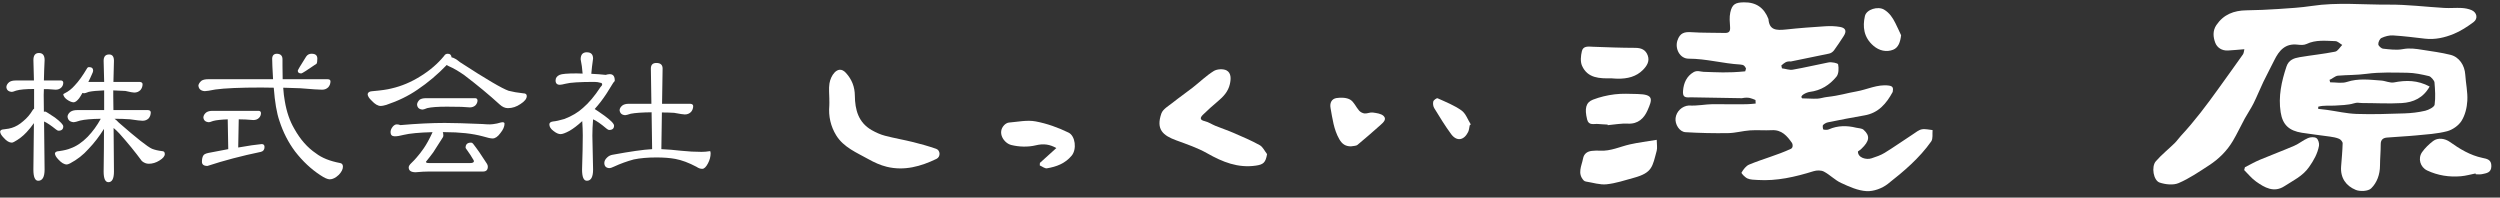 <?xml version="1.0" encoding="UTF-8"?>
<svg id="layout_x5F_01" xmlns="http://www.w3.org/2000/svg" version="1.1" viewBox="0 0 220.683 17.441">
  <rect x="0" y="0" width="220.683" height="17.441" fill="#333333" stroke="none"/>
  <!-- Generator: Adobe Illustrator 29.4.0, SVG Export Plug-In . SVG Version: 2.1.0 Build 152)  -->
  <defs>
    <style>
      .st0 {
        fill: #fff;
      }
    </style>
  </defs>
  <g>
    <path class="st0" d="M1.363,7.104h1.633c-.011-.564-.026-1.164-.047-1.803,0-.415.162-.622.487-.622.335,0,.502.207.502.622-.031.638-.053,1.239-.063,1.803h1.522c.115.011.178.074.188.191,0,.17-.058.314-.173.431-.126.128-.293.191-.502.191-.094,0-.319-.016-.675-.048h-.361c-.011.17-.016.341-.016.511l.016,1.483c.041-.011.083-.016.125-.016s.324.176.848.527c.492.372.738.633.738.781,0,.255-.141.383-.424.383-.053,0-.126-.037-.22-.112-.45-.361-.8-.595-1.051-.702l.047,4.243c0,.659-.188.989-.565.989-.282,0-.424-.329-.424-.989.021-1.563.037-2.929.047-4.099-.21.298-.424.564-.644.798-.324.351-.696.638-1.114.861-.084.042-.147.064-.188.064-.23,0-.471-.143-.722-.43-.21-.213-.314-.399-.314-.558.021-.117.141-.181.361-.191.303-.032.528-.075.675-.128.346-.106.68-.303,1.004-.59.335-.276.612-.6.832-.973.031-.053.073-.095.126-.127v-1.739c-.733,0-1.261.047-1.585.143-.199.075-.324.112-.377.112-.304-.021-.465-.164-.487-.43.011-.159.094-.303.251-.431.136-.096.319-.143.549-.143v-.002h0ZM7.861,5.924c.241,0,.361.106.361.319,0,.064-.037.17-.11.319-.105.245-.209.468-.314.67h1.397c-.011-.585-.026-1.207-.047-1.866,0-.372.162-.558.487-.558.282,0,.424.186.424.558-.021.659-.037,1.281-.047,1.866h2.323c.157.011.241.074.251.191,0,.202-.063.377-.188.526-.147.149-.329.223-.549.223-.115,0-.376-.048-.785-.144-.324-.021-.68-.037-1.067-.048v.479l.016,1.26h3.06c.147.011.225.075.235.192,0,.202-.058.377-.173.526-.147.149-.329.223-.549.223-.157,0-.523-.042-1.098-.128-.429-.032-.889-.048-1.381-.048.104.064.23.176.376.335,1.569,1.372,2.548,2.143,2.935,2.313.241.096.534.165.879.207.167,0,.251.085.251.255,0,.191-.157.383-.471.574-.304.191-.617.287-.942.287-.22,0-.423-.08-.612-.239-.586-.798-1.245-1.605-1.978-2.425-.188-.202-.361-.367-.518-.494l.032,3.844c0,.627-.163.941-.487.941-.282,0-.424-.314-.424-.941.021-1.404.031-2.658.031-3.765-.418.67-.874,1.26-1.365,1.771-.46.521-1.004.946-1.632,1.276-.136.064-.23.096-.282.096-.23,0-.476-.144-.738-.431-.21-.212-.314-.399-.314-.558.031-.117.157-.181.376-.191.44-.064.769-.143.989-.239.523-.181,1.03-.521,1.522-1.021.45-.468.837-.999,1.161-1.595-.816.011-1.423.064-1.821.159-.293.096-.481.144-.565.144-.335-.021-.518-.186-.549-.494.01-.16.099-.303.267-.431.147-.096.34-.144.581-.144h2.385v-1.739c-.596.022-1.046.064-1.35.128-.22.085-.361.128-.423.128-.053-.01-.1-.021-.141-.032-.115.202-.215.362-.298.479-.178.223-.335.34-.471.351-.167,0-.366-.08-.596-.239-.188-.138-.298-.287-.329-.446,0-.042.041-.08.125-.112.324-.159.617-.388.879-.686.346-.361.706-.861,1.083-1.499.042-.085.105-.128.188-.128h0Z"/>
    <path class="st0" d="M18.376,6.993h5.728c-.053-.914-.079-1.52-.079-1.818.011-.287.152-.43.424-.43.324.011.487.175.487.494v.558c0,.425.005.824.016,1.196h3.97c.157,0,.241.059.251.176,0,.202-.063.378-.188.526-.147.149-.329.223-.549.223-.262,0-.905-.042-1.93-.128-.482-.021-.984-.037-1.507-.048.031.458.078.851.141,1.181.157.946.439,1.765.847,2.456.523.936,1.156,1.654,1.899,2.153.523.405,1.24.692,2.15.862.157.032.235.138.235.319,0,.223-.12.463-.361.718-.282.266-.549.399-.8.399-.188,0-.466-.122-.832-.367-.816-.532-1.559-1.228-2.229-2.09-.596-.797-1.057-1.696-1.381-2.696-.241-.691-.408-1.669-.502-2.935-.356-.01-.722-.016-1.098-.016-1.873,0-3.228.059-4.065.175-.481.096-.79.144-.926.144-.346-.021-.534-.186-.565-.494.021-.149.115-.293.282-.431.136-.085.329-.128.581-.128h.001ZM18.753,9.784h4.096c.115.011.178.075.188.191,0,.17-.058.314-.173.431-.125.128-.293.191-.502.191-.094,0-.319-.016-.675-.048-.199,0-.403-.005-.612-.016l-.047,2.488c.9-.159,1.59-.26,2.072-.303.167,0,.251.085.251.255,0,.234-.105.377-.314.431-1.695.351-3.27.765-4.724,1.244-.324,0-.487-.123-.487-.367s.041-.43.125-.558c.053-.096.199-.17.44-.223.649-.128,1.234-.239,1.758-.335l-.047-2.631c-.576.021-1.004.069-1.286.143-.199.075-.324.112-.377.112-.304-.021-.465-.165-.487-.431.011-.159.094-.303.251-.431.136-.095.319-.143.549-.143,0,0,0,0,.001,0ZM27.51,4.744c.335,0,.502.143.502.43,0,.213-.021.362-.063.446-.837.575-1.287.862-1.35.862-.209,0-.314-.08-.314-.24,0-.053.246-.468.738-1.244.115-.17.277-.255.487-.255h0Z"/>
    <path class="st0" d="M39.516,4.744c.209,0,.324.106.345.319.178.021.429.165.753.431,2.291,1.489,3.719,2.328,4.285,2.52.366.095.795.17,1.286.223.209,0,.314.08.314.24,0,.234-.183.468-.549.702-.356.245-.728.367-1.115.367-.251,0-.492-.106-.722-.319-.932-.851-1.978-1.717-3.139-2.6-.502-.351-.952-.611-1.35-.781-.074-.032-.136-.069-.188-.112-.806.84-1.669,1.568-2.59,2.185-.785.542-1.7.989-2.747,1.34-.219.064-.382.095-.486.095-.251,0-.518-.154-.8-.462-.241-.223-.361-.42-.361-.59.031-.159.178-.245.44-.255.753-.064,1.308-.144,1.663-.239.889-.202,1.747-.564,2.574-1.085.826-.511,1.517-1.106,2.072-1.786.073-.128.178-.191.314-.191v-.002h.001ZM35.027,10.98c.115,0,.22.022.314.064,1.465-.128,2.772-.192,3.923-.192.722,0,1.831.032,3.327.096.251.021.471.032.659.032.147,0,.356-.026.628-.08.261-.074.418-.112.47-.112.126,0,.188.042.188.128,0,.255-.12.532-.361.829-.23.319-.461.478-.691.478-.167,0-.46-.064-.879-.191-.91-.245-2.025-.367-3.343-.367h-.173c.032.085.047.186.047.303,0,.053-.016.106-.047.159-.356.564-.638,1.005-.847,1.324-.178.245-.392.521-.643.829,0,.075.083.112.251.112h3.672c.209,0,.314-.059.314-.176,0-.021-.011-.048-.031-.08-.168-.298-.388-.633-.659-1.005-.031-.042-.047-.074-.047-.096,0-.297.162-.446.487-.446.063,0,.12.032.173.096.366.468.774,1.058,1.224,1.77.053.085.079.17.079.255,0,.287-.141.431-.424.431h-4.787c-.314,0-.701.021-1.162.064-.408,0-.612-.144-.612-.431,0-.106.078-.234.235-.382.167-.159.319-.319.455-.479.209-.234.423-.51.643-.829.241-.351.492-.808.753-1.372,0-.01.005-.026.016-.047-1.172.032-2.02.112-2.543.239-.324.085-.586.128-.785.128-.251,0-.376-.122-.376-.367,0-.16.063-.319.188-.479.115-.138.235-.207.361-.207h.003ZM37.601,8.667h4.363c.115.011.178.075.188.191,0,.159-.058.303-.173.431-.136.128-.303.191-.502.191-.105,0-.351-.016-.738-.048-.398-.01-.827-.016-1.287-.016-.806,0-1.386.042-1.742.128-.209.085-.345.128-.408.128-.304-.021-.466-.17-.487-.447.01-.148.088-.292.235-.43.136-.085.319-.128.549-.128h.002Z"/>
    <path class="st0" d="M51.804,4.616c.366,0,.549.186.549.558-.074.5-.125.946-.157,1.34.45.021.873.053,1.271.096.135-.042.256-.064.361-.064.292,0,.439.186.439.558,0,.053-.041.117-.125.191-.073.128-.272.446-.596.957-.324.5-.675.957-1.051,1.372.125.075.413.271.863.59.565.415.847.707.847.877,0,.255-.147.383-.439.383-.053,0-.132-.042-.236-.128-.502-.425-.895-.696-1.177-.813-.042.521-.063.999-.063,1.435l.063,2.999c0,.659-.183.989-.549.989-.283,0-.424-.329-.424-.989.041-1.276.063-2.275.063-2.999,0-.393-.016-.819-.047-1.276-.418.383-.795.67-1.13.861-.356.192-.617.287-.785.287-.178,0-.382-.09-.612-.271-.251-.181-.376-.377-.376-.59,0-.138.105-.223.314-.255.251-.021.591-.095,1.02-.223.66-.255,1.203-.58,1.632-.973.523-.446,1.041-1.063,1.554-1.85.094-.096.141-.159.141-.192,0-.117-.047-.175-.141-.175-.168-.053-.346-.08-.534-.08-1.298,0-2.145.053-2.543.159-.251.064-.423.095-.517.095-.251,0-.377-.128-.377-.382,0-.223.12-.388.361-.494.188-.085.686-.128,1.491-.128.178,0,.356.006.534.016-.031-.446-.089-.866-.172-1.26,0-.415.182-.622.549-.622h0ZM55.492,9.162h2.009l-.047-3.11c0-.329.161-.494.486-.494.367,0,.55.165.55.494l-.048,3.11h2.496c.157.011.241.075.252.191,0,.202-.063.378-.189.527-.147.149-.329.223-.549.223-.125,0-.44-.048-.942-.143-.345-.021-.706-.032-1.083-.032l-.047,3.238c.534.022,1.125.07,1.774.144.617.064,1.208.096,1.773.096.241,0,.487-.021.737-.064.042,0,.064.064.064.191,0,.298-.079.596-.236.893-.168.319-.335.478-.502.478s-.335-.058-.502-.175c-.68-.362-1.308-.596-1.883-.702-.461-.085-1.016-.128-1.664-.128-.763,0-1.427.059-1.992.175-.596.16-1.182.372-1.758.638-.167.085-.309.128-.423.128-.273-.021-.414-.17-.424-.446,0-.17.078-.329.235-.479.136-.138.303-.223.502-.255,1.548-.287,2.709-.452,3.484-.494l-.047-3.254c-.838.011-1.45.053-1.837.128-.262.085-.429.128-.502.128-.293-.021-.455-.17-.487-.447.01-.148.094-.287.252-.414.135-.096.319-.144.549-.144h0Z"/>
  </g>
  <g>
    <path class="st0" d="M198.114,4.345c-.531.043-.986.087-1.442.113-.532.031-.962-.25-1.126-.688-.183-.489-.243-1.05.099-1.555.638-.943,1.552-1.29,2.656-1.304.938-.012,1.876-.054,2.812-.116.985-.066,1.976-.122,2.95-.27,2.267-.343,4.541-.1,6.81-.117,1.634-.012,3.268.2,4.904.293.503.029,1.01-.024,1.513.003.295.016.603.072.874.185.487.205.599.753.182,1.063-.544.405-1.13.789-1.755,1.044-.792.322-1.638.52-2.52.418-.942-.108-1.885-.231-2.83-.288-.338-.021-.71.08-1.02.225-.157.073-.296.375-.281.56.012.145.263.368.426.386.577.061,1.18.145,1.738.039.608-.116,1.17-.028,1.746.064.823.131,1.655.237,2.461.439.775.194,1.253.928,1.305,1.745.049.771.224,1.544.182,2.308-.033.607-.194,1.271-.512,1.778-.261.417-.795.789-1.279.915-.873.228-1.796.277-2.702.366-.867.085-1.739.117-2.607.192-.331.029-.545.187-.544.58.002.632-.062,1.264-.064,1.897-.003.777-.264,1.505-.782,2.009-.262.255-.972.292-1.357.134-.864-.354-1.369-1.063-1.294-2.065.051-.682.119-1.364.136-2.047.003-.134-.168-.335-.307-.396-.251-.11-.535-.158-.81-.198-.827-.12-1.66-.207-2.485-.339-1.131-.182-1.698-.699-1.871-1.817-.215-1.382.075-2.717.515-4.031.196-.585.658-.738,1.158-.823,1.044-.177,2.101-.281,3.138-.488.239-.048.418-.388.625-.594-.202-.117-.402-.33-.607-.336-.857-.023-1.725-.14-2.552.256-.219.105-.522.087-.778.056-1.098-.131-1.642.521-2.063,1.381-.311.636-.652,1.257-.958,1.895-.303.631-.561,1.285-.873,1.911-.228.458-.525.881-.77,1.33-.356.652-.667,1.33-1.045,1.969-.523.885-1.246,1.604-2.105,2.162-.872.567-1.743,1.165-2.691,1.571-.473.202-1.16.127-1.676-.045-.55-.184-.751-1.404-.336-1.88.504-.579,1.114-1.066,1.667-1.605.197-.192.35-.427.538-.629,1.219-1.31,2.289-2.736,3.329-4.186.72-1.004,1.445-2.003,2.156-3.013.082-.117.082-.292.125-.458h-.003ZM214.472,7.638c-.562.999-1.425,1.402-2.479,1.462-1.145.066-2.297-.004-3.446-.004-.372,0-.413-.081-.769.028-.506.156-1.218.168-1.657.196-.492.032-.977-.041-1.482.097-.002.064-.005.128-.007.192.264.031.53.056.793.093.865.122,1.727.326,2.595.355,1.409.047,2.822,0,4.232-.048.612-.02,1.232-.092,1.827-.232.289-.068.802-.321.832-.537.091-.645.041-1.316-.012-1.972-.012-.153-.317-.51-.479-.548-.633-.148-1.279-.291-1.922-.298-1.194-.013-2.398-.066-3.583.093-.864.116-1.691.097-2.534.164-.254.02-.498.279-.747.371.019.072.037.144.056.216.497-.004,1.035.114,1.483-.035,1.013-.335,2.014-.19,3.023-.121.381.026.779.234,1.13.165,1.065-.208,2.081-.207,3.144.362h.002,0Z"/>
    <path class="st0" d="M149.225,8.59c-.53.043-.698-.056-.658-.58.053-.688.326-1.288.925-1.637.329-.192.621-.039.89-.032,1.239.035,2.057.114,3.673-.044.033-.058.038-.183.071-.24-.093-.223-.188-.343-.503-.361-1.547-.088-3.014-.517-4.564-.517-.77,0-1.226-.88-.989-1.6.225-.684.625-.781,1.257-.737.97.068,1.947.038,2.921.066.37.01.497-.131.473-.499-.029-.436-.075-.891.017-1.309.162-.736.453-.881,1.196-.894,1.087-.018,1.784.477,2.173,1.471.069.969.651,1.024,1.556.925,1.15-.125,2.305-.211,3.46-.284.434-.027.881-.016,1.307.059.504.089.594.378.318.806-.28.435-.549.837-.851,1.256-.099.138-.274.26-.436.292-1.122.226-2.252.464-3.373.694-.413-.035-.559.111-.845.356.019.084.038.168.056.251.32.035.653.171.958.118,1.051-.183,2.057-.425,3.139-.638.283-.056.839.054.862.172.067.348.055.838-.151,1.087-.607.73-1.352,1.217-2.366,1.343-.235.029-.966.339-.643.569.446-.003.893.049,1.337.025.272-.014.538-.112.81-.143,1.221-.139,1.74-.343,2.617-.492.948-.161,1.862-.65,2.854-.522.383.05.425.204.36.564-.554,1.021-1.255,1.864-2.503,2.072-1.076.179-2.147.399-3.217.611-.147.029-.333.132-.438.246-.04.043-.009.374.04.389.133.038.38.043.493-.019.769-.34,1.587-.342,2.399-.141.227.056.496.042.658.187.601.538.505,1.006-.187,1.668-.079.076-.226.186-.314.241-.015.567.748.758,1.197.607.397-.133.797-.262,1.152-.479.851-.519,1.674-1.11,2.512-1.65.249-.161.497-.375.773-.43.302-.06.635.037.955.066-.034.338.05.758-.121,1.001-1.044,1.483-2.428,2.652-3.842,3.759-.494.387-1.245.662-1.859.63-.764-.04-1.535-.392-2.251-.721-.545-.251-.984-.722-1.519-1.004-.245-.129-.634-.123-.912-.036-1.615.502-3.244.884-4.953.774-.298-.019-.62-.015-.882-.131-.223-.098-.562-.459-.527-.519.161-.277.392-.591.674-.708,1.217-.507,2.494-.833,3.688-1.393.205-.096.164-.413.097-.508-.431-.621-.906-1.185-1.792-1.135-.638.036-1.283-.028-1.921.017-.643.045-1.279.232-1.921.242-1.256.02-2.516-.007-3.771-.082-.537-.032-.943-.701-.876-1.248.071-.589.575-1.063,1.165-1.107.787.043,1.491-.113,2.085-.117,1.024-.008,2.03.023,3.032.002.226-.005.561-.033.788-.058,0-.068-.015-.242-.016-.31-.348-.141-.576-.288-1.205-.163l-4.532-.078h0Z"/>
    <path class="st0" d="M111.848,13.606c-.128.757-.336.918-.987,1.013-1.593.232-2.946-.321-4.293-1.084-.852-.483-1.804-.804-2.73-1.144-1.172-.431-1.813-.953-1.322-2.371.135-.389.637-.667,1.002-.958.573-.458,1.18-.875,1.758-1.326.625-.487,1.198-1.052,1.866-1.467.29-.18.843-.211,1.134-.052.41.225.395.734.288,1.208-.15.662-.571,1.104-1.063,1.519-.451.38-.894.772-1.314,1.186-.239.235-.316.456.16.565.333.076.633.288.956.418.534.216,1.083.398,1.611.628.772.336,1.551.664,2.285,1.072.279.155.438.522.651.793h-.002Z"/>
    <path class="st0" d="M73.21,8.769c-.003-.469-.064-.946.009-1.403.054-.341.214-.719.449-.964.277-.288.633-.376,1.006.034.533.584.779,1.244.787,2.007.013,1.255.312,2.374,1.496,3.048.365.208.761.385,1.166.492.826.217,1.671.359,2.501.565.678.168,1.353.359,2.013.588.381.132.406.707.032.888-1.389.67-2.842,1.074-4.39.699-.562-.136-1.111-.388-1.618-.671-1.037-.58-2.193-1.044-2.847-2.104-.484-.784-.69-1.678-.608-2.617.016-.186,0-.375,0-.562h.006-.002Z"/>
    <path class="st0" d="M146.245,12.344c.003.42.065.709-.003.963-.377,1.398-.376,1.939-2.007,2.385-.8.219-1.6.491-2.417.576-.589.061-1.206-.147-1.81-.24-.071-.011-.155-.042-.202-.092-.589-.626-.189-1.29-.065-1.942.081-.426.371-.63.78-.675.239-.027.484-.033.725-.019.932.055,1.76-.358,2.636-.556.735-.165,1.487-.255,2.364-.401h0Z"/>
    <path class="st0" d="M198.166,14.762c.44-.222.87-.469,1.323-.66,1.008-.425,2.036-.803,3.04-1.238.42-.182.783-.497,1.204-.676.218-.093.572-.114.746.004.162.11.266.466.225.683-.129.691-.457,1.274-.879,1.873-.575.816-1.401,1.182-2.161,1.68-.937.614-1.762.132-2.52-.407-.39-.277-.698-.669-1.043-1.009.022-.083.043-.167.065-.25Z"/>
    <path class="st0" d="M91.794,14.381c.478-.432.957-.864,1.453-1.312-.57-.322-1.116-.412-1.813-.242-.685.167-1.48.144-2.168-.028-.655-.164-1.261-1.09-.623-1.755.106-.11.273-.213.42-.225.784-.063,1.598-.243,2.35-.103,1,.186,1.994.543,2.91.989.607.296.743,1.477.276,2.037-.582.698-1.343.974-2.175,1.116-.193.033-.426-.163-.64-.254l.011-.224h0Z"/>
    <path class="st0" d="M142.244,6.914c-1.031.019-2.092.004-2.59-1.101-.166-.368-.115-.889-.014-1.304.117-.481.587-.395.984-.381,1.235.045,2.471.094,3.707.096.548,0,.941.162,1.125.687.179.51-.091.913-.413,1.245-.605.625-1.398.799-2.241.791-.186-.002-.372-.021-.559-.033h.001Z"/>
    <path class="st0" d="M218.525,15.311c-.428.085-.853.209-1.286.246-1.034.091-2.044-.065-2.984-.508-.62-.292-.838-1.068-.449-1.62.261-.371.608-.699.97-.978.431-.332,1.055-.227,1.482.077.875.623,1.792,1.181,2.865,1.407.42.088.804.15.797.732-.007.591-.437.62-.829.707-.175.039-.366.009-.55.01-.006-.025-.011-.049-.017-.074h0Z"/>
    <path class="st0" d="M141.91,10.997c-.28-.017-.56-.026-.839-.052-.363-.034-.832.167-.97-.398-.236-.964-.119-1.505.511-1.749.61-.236,1.267-.391,1.917-.471.662-.081,1.341-.044,2.011-.029,1.466.032,1.324.468.889,1.453-.301.681-.824,1.211-1.732,1.162-.589-.032-1.187.086-1.781.137l-.006-.053h0Z"/>
    <path class="st0" d="M119.256,12.92c-.486,0-.787-.204-1.034-.636-.49-.859-.598-1.806-.77-2.744-.084-.459.095-.818.529-.885.392-.06.881-.048,1.204.141.337.197.51.657.79.971.115.129.317.236.488.249.233.019.483-.116.711-.084.333.047.74.094.958.302.299.286-.013.573-.256.787-.675.594-1.345,1.194-2.041,1.763-.138.112-.383.094-.579.135h0Z"/>
    <path class="st0" d="M167.816,3.11c-.067.581-.23,1.096-.707,1.282-.593.231-1.227.084-1.73-.347-.873-.747-.968-1.695-.758-2.625.135-.598,1.152-.891,1.689-.573.488.289.766.726,1.006,1.203.175.349.334.706.5,1.06Z"/>
    <path class="st0" d="M129.735,11.068c-.045.197-.052.412-.14.588-.372.747-1.008.845-1.495.187-.543-.734-1.018-1.518-1.495-2.297-.098-.16-.131-.409-.084-.589.032-.125.305-.316.38-.282.723.327,1.479.624,2.116,1.08.373.267.548.807.812,1.224-.031.03-.062.059-.094.089Z"/>
  </g>
</svg>